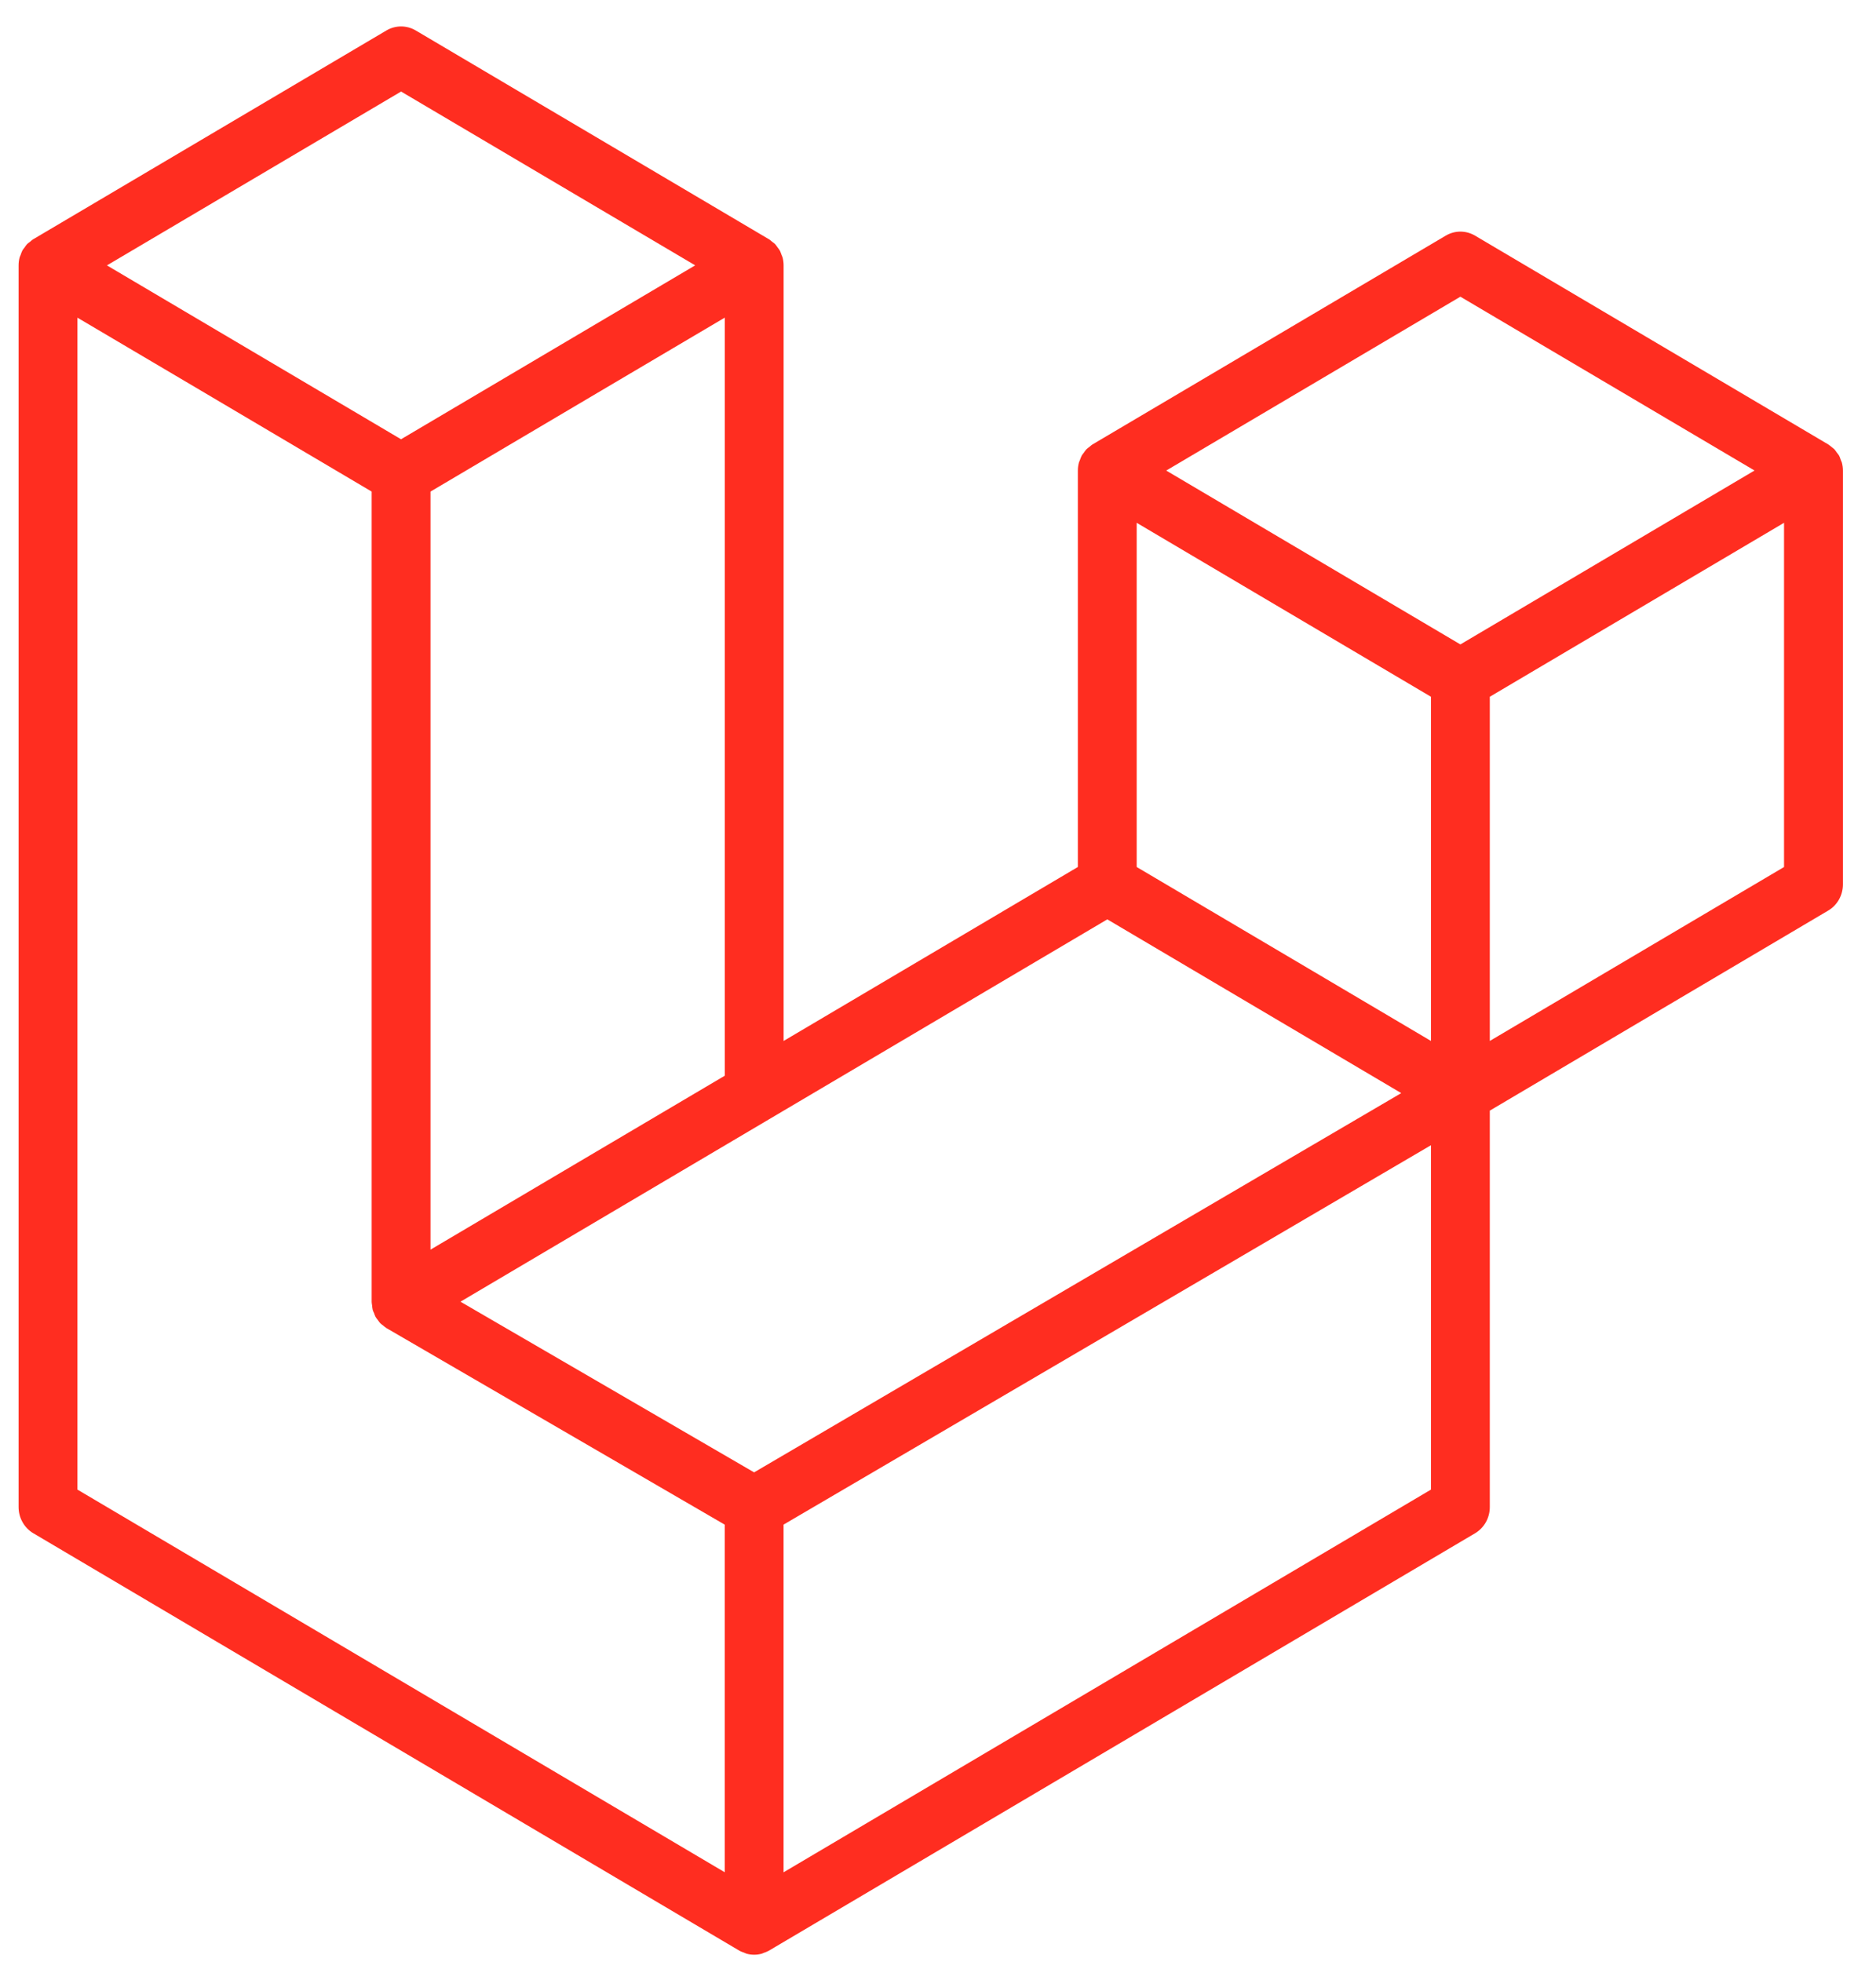 <?xml version="1.0" encoding="UTF-8"?>
<svg xmlns="http://www.w3.org/2000/svg" width="44" height="46" viewBox="0 0 44 46" fill="none">
  <g clip-path="url(#clip0_347_14267)">
    <path d="M43.2 10.849C43.215 10.909 43.224 10.972 43.224 11.034V20.739C43.224 20.864 43.192 20.986 43.131 21.094C43.07 21.202 42.983 21.291 42.877 21.353L34.942 26.043V35.339C34.942 35.592 34.811 35.826 34.597 35.953L18.032 45.742C17.994 45.764 17.953 45.778 17.911 45.793C17.896 45.798 17.881 45.808 17.865 45.812C17.749 45.844 17.627 45.844 17.512 45.812C17.493 45.807 17.475 45.796 17.457 45.789C17.419 45.775 17.38 45.763 17.343 45.742L0.782 35.953C0.677 35.891 0.589 35.801 0.529 35.694C0.468 35.586 0.436 35.464 0.436 35.339V6.223C0.436 6.159 0.444 6.097 0.46 6.037C0.465 6.017 0.477 5.998 0.484 5.978C0.497 5.941 0.509 5.903 0.528 5.868C0.541 5.845 0.56 5.827 0.575 5.805C0.595 5.777 0.613 5.748 0.636 5.723C0.656 5.703 0.682 5.688 0.704 5.67C0.729 5.649 0.752 5.626 0.78 5.609H0.781L9.062 0.715C9.167 0.653 9.286 0.62 9.407 0.62C9.528 0.62 9.647 0.653 9.752 0.715L18.033 5.609H18.035C18.062 5.627 18.085 5.649 18.11 5.669C18.133 5.687 18.158 5.703 18.178 5.722C18.202 5.748 18.219 5.777 18.24 5.805C18.254 5.827 18.274 5.845 18.286 5.868C18.306 5.903 18.317 5.941 18.331 5.978C18.338 5.998 18.35 6.017 18.355 6.038C18.371 6.098 18.379 6.16 18.379 6.223V24.409L25.28 20.33V11.033C25.28 10.971 25.289 10.908 25.304 10.849C25.31 10.828 25.321 10.809 25.328 10.789C25.342 10.752 25.354 10.714 25.373 10.679C25.386 10.656 25.405 10.638 25.42 10.616C25.44 10.588 25.457 10.559 25.482 10.534C25.502 10.514 25.526 10.499 25.549 10.481C25.575 10.46 25.597 10.437 25.625 10.42H25.626L33.908 5.526C34.013 5.464 34.131 5.431 34.252 5.431C34.373 5.431 34.492 5.464 34.597 5.526L42.878 10.42C42.907 10.438 42.93 10.46 42.956 10.48C42.977 10.498 43.002 10.514 43.022 10.533C43.046 10.559 43.063 10.588 43.084 10.616C43.1 10.638 43.119 10.656 43.131 10.679C43.151 10.714 43.162 10.752 43.175 10.789C43.183 10.809 43.194 10.828 43.2 10.849ZM41.843 20.33V12.259L38.945 13.972L34.942 16.338V24.409L41.844 20.33H41.843ZM33.562 34.929V26.854L29.624 29.162L18.378 35.75V43.903L33.562 34.929ZM1.816 7.448V34.929L16.998 43.902V35.751L9.067 31.144L9.064 31.142L9.061 31.14C9.034 31.124 9.011 31.101 8.986 31.082C8.965 31.064 8.94 31.05 8.921 31.03L8.919 31.028C8.897 31.006 8.881 30.978 8.862 30.953C8.845 30.93 8.824 30.909 8.811 30.884L8.81 30.882C8.794 30.855 8.785 30.823 8.774 30.793C8.762 30.767 8.748 30.742 8.741 30.714V30.713C8.732 30.679 8.731 30.644 8.727 30.609C8.724 30.583 8.717 30.556 8.717 30.53V11.527L4.714 9.16L1.816 7.449V7.448ZM9.408 2.146L2.508 6.223L9.406 10.3L16.305 6.222L9.406 2.146H9.408ZM12.996 27.589L16.999 25.224V7.448L14.101 9.16L10.097 11.527V29.303L12.996 27.589ZM34.252 6.957L27.353 11.034L34.252 15.111L41.151 11.033L34.252 6.957ZM33.562 16.338L29.558 13.972L26.66 12.259V20.33L30.663 22.695L33.562 24.409V16.338ZM17.687 34.525L27.807 28.595L32.865 25.632L25.971 21.558L18.034 26.248L10.8 30.523L17.687 34.525Z" fill="#FF2D20"></path>
  </g>
  <defs>
    <clipPath id="clip0_347_14267">
      <rect width="42.864" height="45.492" fill="white" transform="translate(0.436 0.47)"></rect>
    </clipPath>
  </defs>
</svg>
